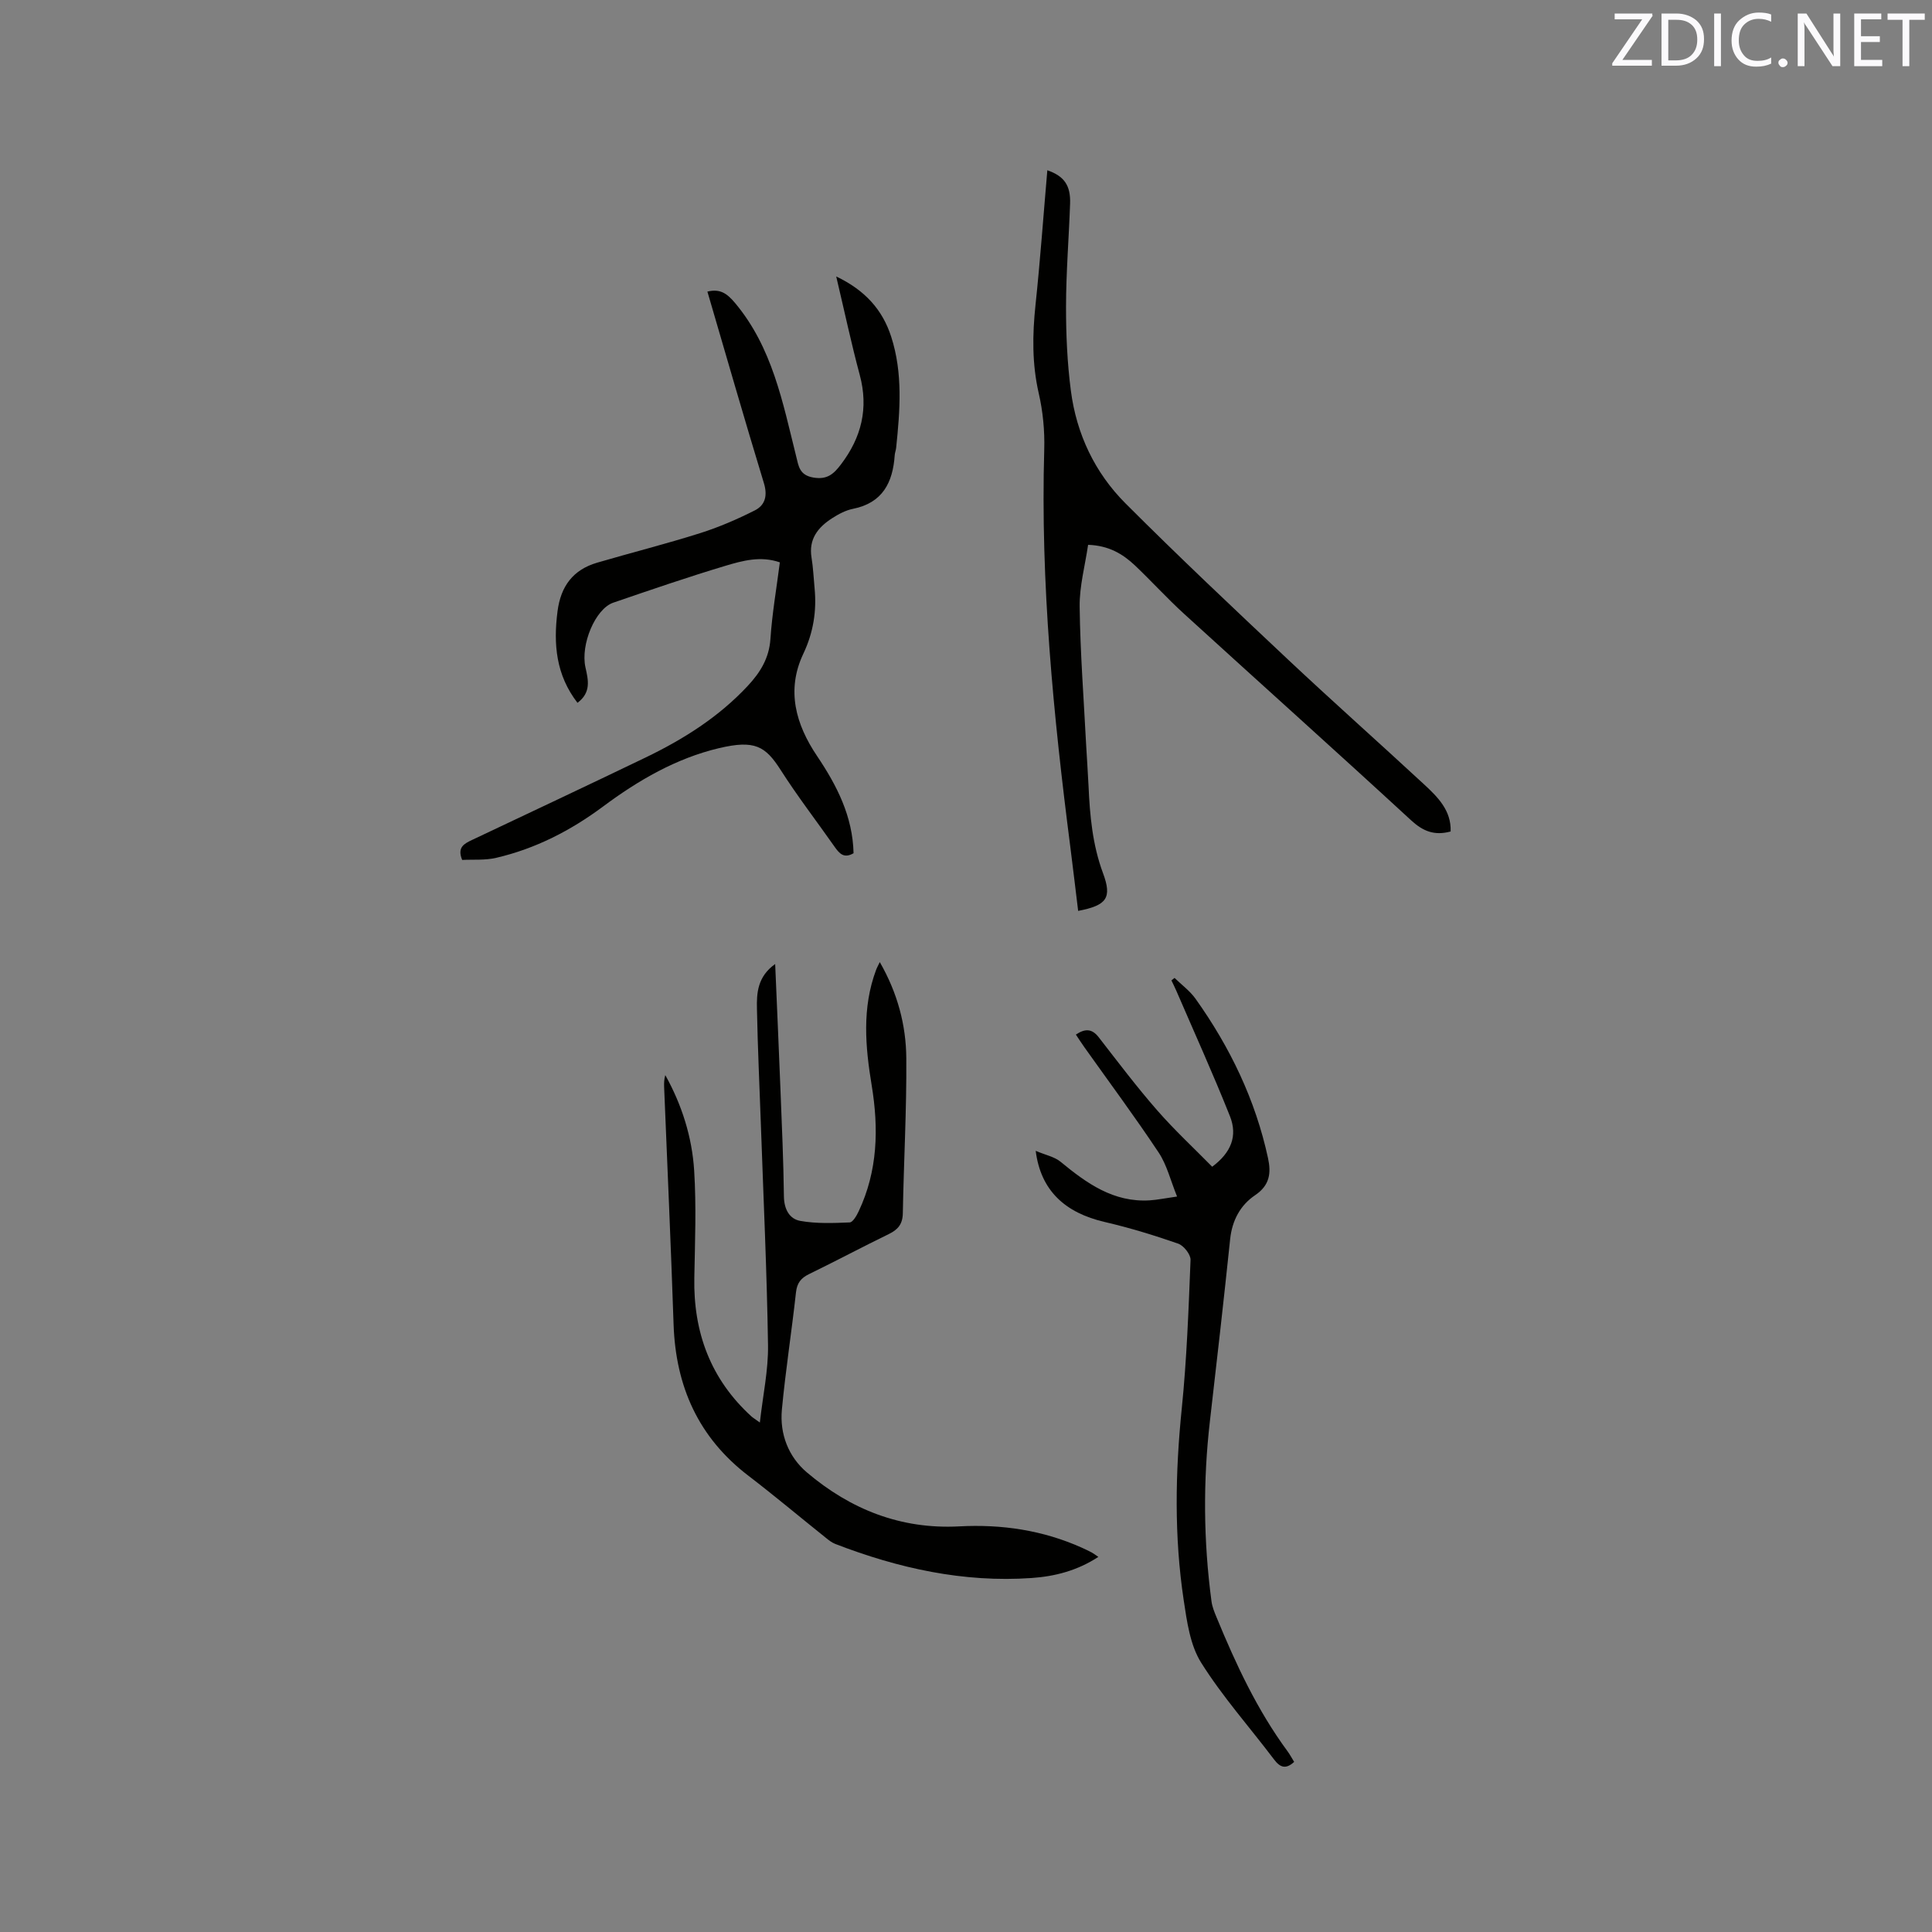 <svg enable-background="new 0 0 400 400" viewBox="0 0 400 400" xmlns="http://www.w3.org/2000/svg"><rect x="0" y="0" width="400" height="400" fill="#808080" stroke="none"/><path d="m95.69 178.04c-1.09-2.63.43-3.37 2.05-4.14 11.96-5.66 23.93-11.29 35.85-17.03 7.87-3.79 15.2-8.4 21.22-14.86 2.58-2.77 4.43-5.72 4.7-9.73.35-5.26 1.26-10.47 1.95-15.85-3.97-1.38-7.72-.35-11.29.72-7.8 2.34-15.51 4.99-23.21 7.63-3.71 1.28-6.8 8.67-5.75 13.38.58 2.61 1.23 5.2-1.65 7.35-4.45-5.77-5.01-12.13-4.13-18.95.67-5.2 3.22-8.6 8.19-10.06 7.09-2.08 14.26-3.88 21.31-6.11 3.89-1.23 7.68-2.87 11.33-4.71 2.15-1.08 2.7-3.04 1.89-5.68-4.01-13.14-7.8-26.36-11.69-39.63 2.63-.64 4.05.38 5.7 2.33 7.76 9.24 9.89 20.62 12.68 31.78.5 2 .65 3.89 3.55 4.39 2.91.5 4.25-.78 5.73-2.73 4.24-5.58 5.74-11.61 3.88-18.52-1.75-6.51-3.15-13.12-4.87-20.38 6 2.86 9.59 6.92 11.38 12.47 2.44 7.54 1.83 15.27 1.03 22.99-.05.52-.27 1.03-.3 1.56-.39 5.64-2.5 9.86-8.65 11.09-1.51.3-3 1.1-4.32 1.95-2.92 1.88-4.88 4.32-4.25 8.15.34 2.09.43 4.22.63 6.32.46 4.74-.26 9.21-2.33 13.58-3.59 7.57-1.54 14.65 2.82 21.14 4.15 6.16 7.4 12.53 7.58 20.16-2.02 1.18-2.97.02-3.95-1.37-3.71-5.29-7.67-10.42-11.14-15.86-3.16-4.94-5.35-6.28-12.78-4.52-8.81 2.08-16.7 6.65-23.95 12.05-6.73 5.01-14.01 8.75-22.15 10.65-2.32.55-4.81.32-7.06.44z" fill="#010100"/><path d="m160.49 199.59c.38 8.96.76 17.4 1.09 25.85.29 7.41.63 14.83.72 22.24.03 2.64 1.12 4.68 3.37 5.09 3.33.6 6.83.46 10.25.32.65-.03 1.43-1.39 1.85-2.28 3.96-8.38 4.18-17.15 2.7-26.12-1.32-7.99-2.02-15.99.9-23.84.17-.47.42-.91.78-1.66 3.67 6.39 5.44 13.03 5.49 19.91.08 10.7-.53 21.4-.72 32.1-.04 2.25-1.01 3.38-2.92 4.31-5.52 2.68-10.94 5.58-16.46 8.26-1.71.83-2.52 1.84-2.74 3.79-.89 8.11-2.16 16.17-2.92 24.29-.47 5.05 1.36 9.76 5.18 13 9.03 7.66 19.45 11.81 31.54 11.17 8.79-.47 17.33.79 25.42 4.43.68.3 1.34.63 2 .97.36.19.69.45 1.38.92-4.36 2.85-9.02 4.04-13.82 4.37-14.11.98-27.58-2.01-40.66-7.06-.67-.26-1.29-.74-1.86-1.2-5.38-4.3-10.66-8.74-16.12-12.92-10.34-7.91-15.04-18.48-15.48-31.3-.55-16.4-1.3-32.8-1.96-49.2-.03-.8 0-1.6.24-2.44 3.44 6.17 5.54 12.82 5.98 19.76.46 7.37.17 14.8.03 22.2-.21 11.3 3.37 20.99 11.82 28.7.3.27.66.48 1.75 1.27.64-5.7 1.77-10.87 1.69-16.02-.23-15.15-.94-30.29-1.47-45.43-.28-8.05-.67-16.09-.82-24.15-.09-3.32.12-6.74 3.77-9.33z" fill="#010100"/><path d="m225.28 112.8c-.63 4.3-1.8 8.56-1.75 12.79.12 9.52.85 19.04 1.34 28.56.15 2.86.37 5.71.5 8.57.27 6.15.82 12.21 3 18.07 1.9 5.11.78 6.67-5.15 7.8-.54-4.39-1.05-8.77-1.61-13.15-3.52-27.35-6.21-54.74-5.41-82.38.11-3.87-.27-7.86-1.14-11.63-1.4-6.11-1.32-12.13-.67-18.29.98-9.26 1.64-18.55 2.45-27.89 3.51 1.22 4.85 3.16 4.71 6.95-.25 7.08-.83 14.16-.84 21.24-.01 5.82.25 11.68 1 17.44 1.16 8.96 4.96 16.99 11.32 23.35 11 11.01 22.33 21.69 33.67 32.35 9.27 8.71 18.78 17.15 28.11 25.79 2.84 2.63 5.68 5.41 5.53 9.78-3.38.91-5.72-.05-8.18-2.31-15.59-14.36-31.37-28.49-47.03-42.77-3.52-3.21-6.73-6.76-10.19-10.04-2.5-2.34-5.36-4.08-9.66-4.23z" fill="#010100"/><path d="m214.43 238.27c2.04.87 3.89 1.22 5.16 2.27 5.41 4.46 10.96 8.44 18.45 7.98 1.56-.1 3.11-.43 5.66-.79-1.35-3.32-2.1-6.52-3.8-9.09-4.92-7.41-10.24-14.57-15.39-21.82-.6-.84-1.15-1.71-1.76-2.62 1.94-1.3 3.35-1.23 4.74.57 3.96 5.1 7.86 10.27 12.11 15.13 3.59 4.11 7.62 7.84 11.37 11.66 3.92-2.92 5.31-6.37 3.67-10.48-3.48-8.74-7.37-17.32-11.1-25.96-.31-.72-.67-1.43-1.01-2.14.22-.17.43-.34.65-.51 1.46 1.43 3.17 2.67 4.34 4.31 7.14 10.02 12.4 20.92 15.01 33 .67 3.08.37 5.62-2.67 7.67-3.06 2.06-4.76 5.22-5.17 9.09-1.31 12.54-2.73 25.06-4.18 37.59-1.45 12.49-1.35 24.97.32 37.43.15 1.13.61 2.24 1.05 3.3 4 9.71 8.42 19.21 14.69 27.72.49.67.88 1.41 1.37 2.2-1.71 1.57-2.88 1.2-4.16-.5-5.05-6.68-10.67-12.99-15.1-20.05-2.29-3.65-2.94-8.52-3.61-12.95-1.98-13.17-1.75-26.38-.4-39.64 1.04-10.22 1.41-20.52 1.82-30.79.04-1.13-1.42-2.97-2.57-3.37-4.97-1.73-10.03-3.28-15.16-4.47-8.29-1.91-13.3-6.55-14.33-14.74z" fill="#010100"/><g fill="#fbfafc"><path d="m342.2 3.2-6.3 9.2h6.1v1.2h-8.2v-.5l6.2-9.1h-5.7v-1.2h7.8v.4z"/><path d="m344 13.7v-10.9h3.1c1.6 0 3 .5 4.1 1.4 1.1 1 1.6 2.2 1.6 3.9s-.5 3-1.6 4-2.5 1.5-4.2 1.5h-3zm1.4-9.6v8.4h1.6c1.4 0 2.5-.4 3.2-1.1.8-.8 1.2-1.8 1.2-3.2s-.4-2.4-1.2-3.1-1.8-1-3.1-1z"/><path d="m356.3 2.8v10.9h-1.4v-10.9z"/><path d="m366.6 13.2c-.8.4-1.8.6-3 .6-1.6 0-2.8-.5-3.7-1.5s-1.4-2.3-1.4-3.9c0-1.7.5-3.2 1.6-4.2s2.4-1.6 4-1.6c1 0 1.9.1 2.6.4v1.5c-.8-.4-1.6-.6-2.6-.6-1.2 0-2.2.4-3 1.2s-1.1 1.9-1.1 3.3c0 1.3.4 2.3 1.1 3.1s1.6 1.1 2.8 1.1c1.1 0 2-.2 2.8-.7v1.3z"/><path d="m368.2 13c0-.3.1-.5.3-.6.2-.2.4-.3.6-.3.3 0 .5.1.7.3s.3.4.3.6-.1.5-.3.6c-.2.2-.4.3-.7.3s-.5-.1-.6-.3c-.2-.2-.3-.4-.3-.6z"/><path d="m381.1 13.7h-1.7l-5.5-8.4c-.2-.2-.3-.5-.4-.7 0 .2.1.8.1 1.5v7.6h-1.4v-10.9h1.8l5.3 8.3c.3.4.4.6.4.8 0-.3-.1-.8-.1-1.6v-7.5h1.4v10.9z"/><path d="m389.7 13.7h-5.8v-10.9h5.6v1.2h-4.2v3.5h3.9v1.2h-3.9v3.7h4.4z"/><path d="m398.4 4.1h-3.1v9.6h-1.4v-9.6h-3.1v-1.3h7.7v1.3z"/></g></svg>